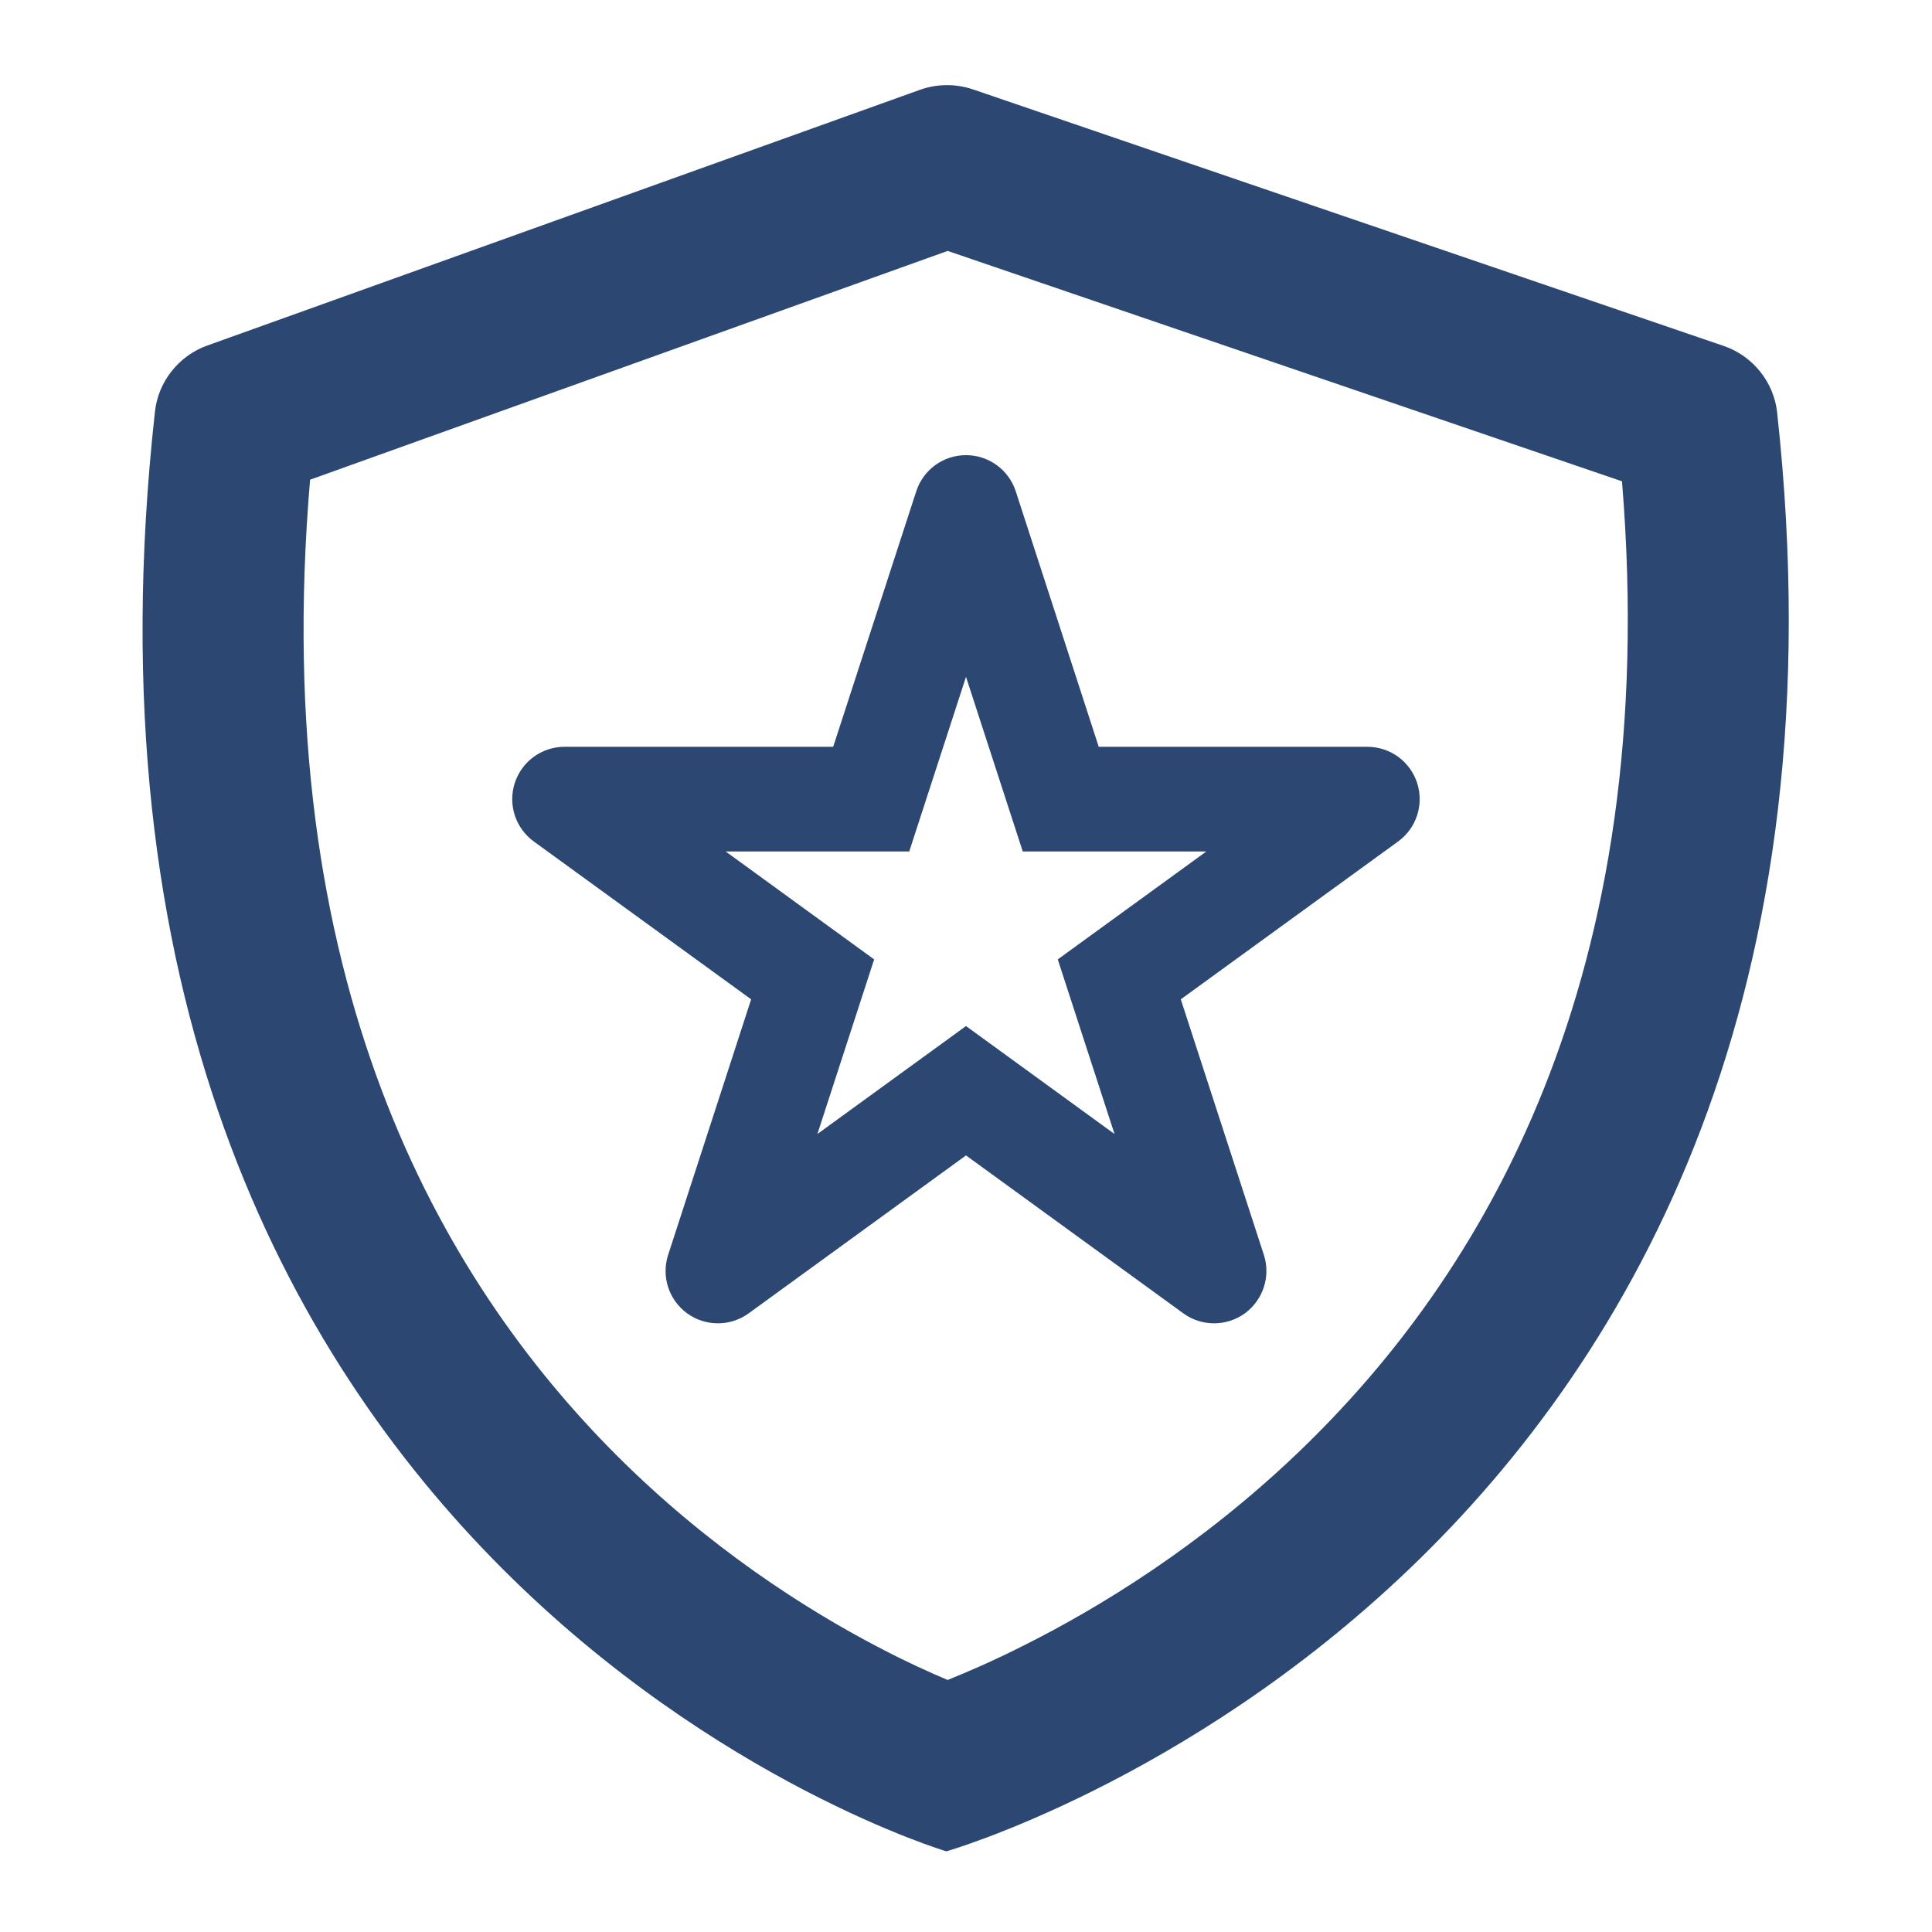 <?xml version="1.0" encoding="UTF-8"?>
<svg xmlns="http://www.w3.org/2000/svg" width="24" height="24" viewBox="0 0 24 24" fill="none">
  <path fill-rule="evenodd" clip-rule="evenodd" d="M22.076 5.122C23.659 19.596 11.756 22.998 11.756 22.998C11.756 22.998 0.322 19.594 1.925 5.112C1.966 4.74 2.221 4.419 2.573 4.293L11.427 1.116C11.64 1.04 11.873 1.038 12.088 1.111L21.414 4.298C21.773 4.421 22.035 4.745 22.076 5.122ZM11.772 20.869C11.541 20.772 11.251 20.64 10.919 20.466C10.009 19.992 8.808 19.227 7.654 18.073C5.481 15.896 3.323 12.194 3.852 5.959L11.772 3.117L20.149 5.979C20.655 12.171 18.407 15.859 16.127 18.043C14.915 19.203 13.655 19.973 12.697 20.451C12.335 20.633 12.019 20.77 11.772 20.869ZM12.618 6.103C12.531 5.835 12.281 5.654 12 5.654C11.718 5.654 11.469 5.835 11.382 6.103L10.35 9.277H7.013C6.731 9.277 6.482 9.458 6.395 9.726C6.308 9.994 6.403 10.287 6.631 10.453L9.331 12.414L8.3 15.588C8.213 15.856 8.308 16.149 8.536 16.315C8.764 16.48 9.072 16.48 9.3 16.315L12 14.353L14.7 16.315C14.927 16.48 15.236 16.48 15.464 16.315C15.691 16.149 15.787 15.856 15.7 15.588L14.668 12.414L17.368 10.453C17.596 10.287 17.691 9.994 17.604 9.726C17.517 9.458 17.268 9.277 16.986 9.277H13.649L12.618 6.103ZM11.295 10.577L12 8.408L12.705 10.577H14.986L13.14 11.918L13.845 14.087L12 12.746L10.154 14.087L10.859 11.918L9.014 10.577H11.295Z" fill="#2C4872"></path>
</svg>

